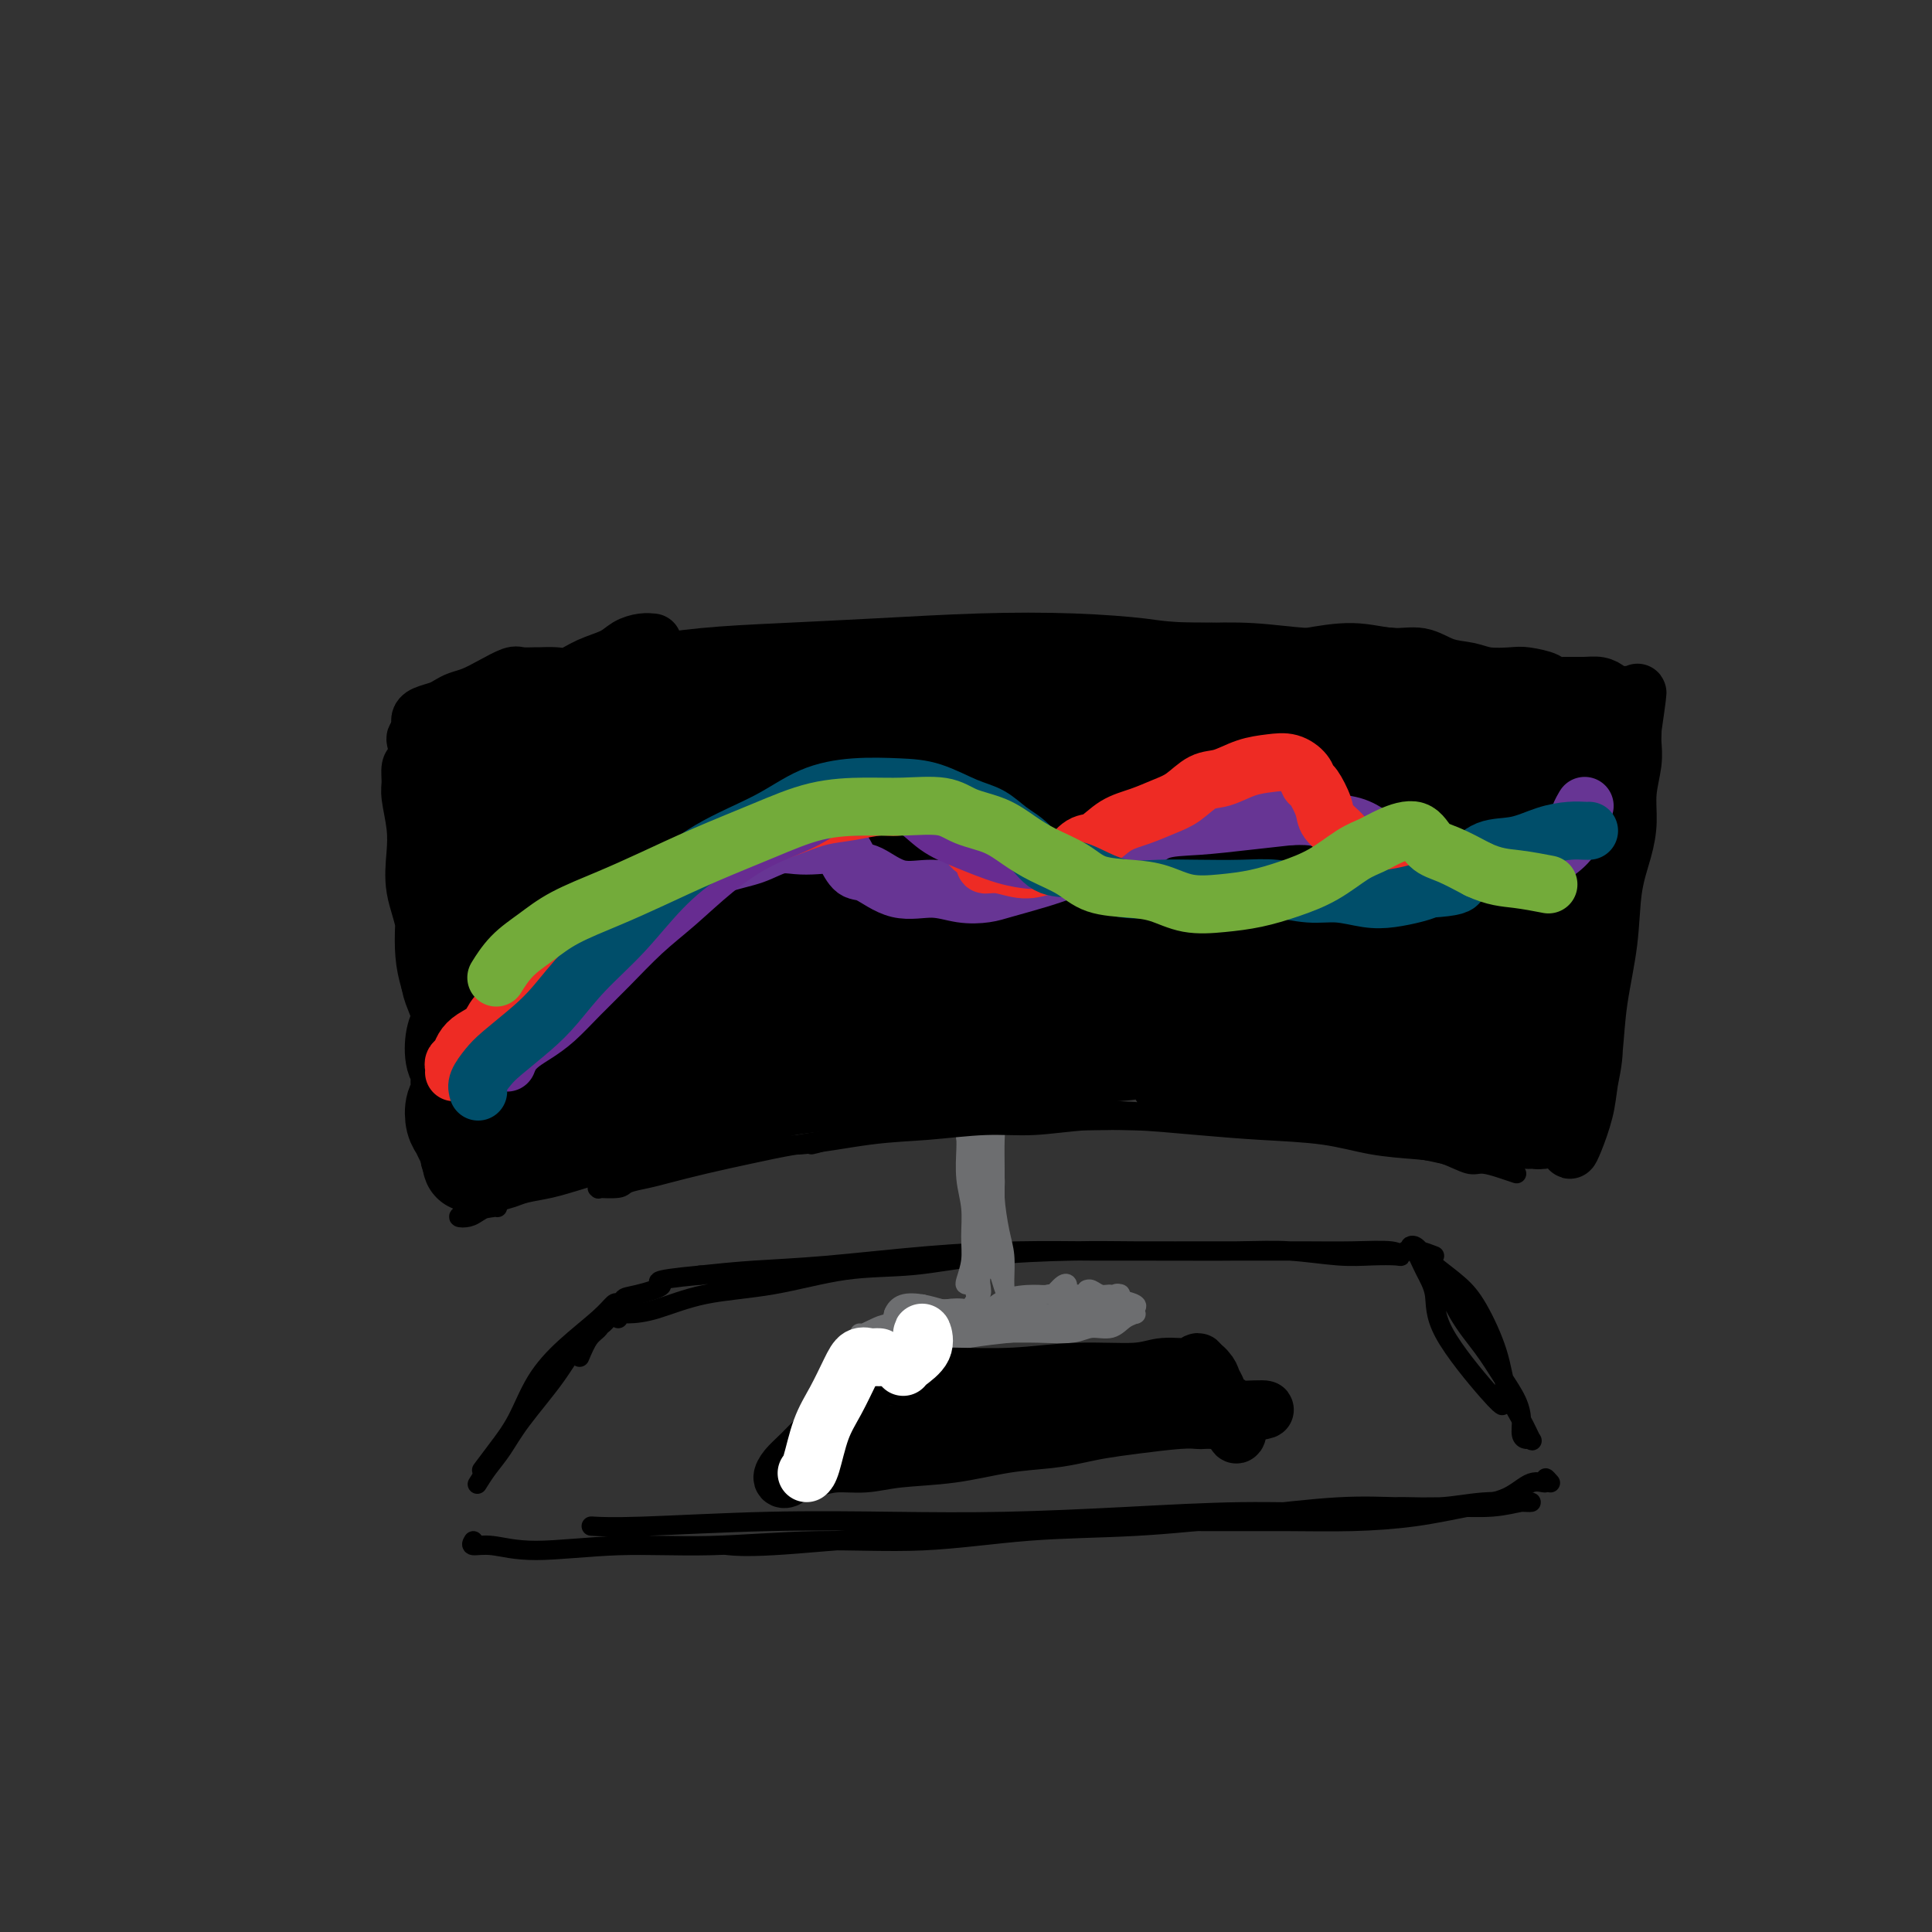 <svg viewBox='0 0 400 400' version='1.1' xmlns='http://www.w3.org/2000/svg' xmlns:xlink='http://www.w3.org/1999/xlink'><rect x="0" y="0" width="400" height="400" fill="#333333" stroke="none"/><g fill='none' stroke='#000000' stroke-width='4' stroke-linecap='round' stroke-linejoin='round'><path d='M128,273c-0.638,-0.431 -1.276,-0.863 -1,-1c0.276,-0.137 1.467,0.019 3,0c1.533,-0.019 3.408,-0.214 6,-1c2.592,-0.786 5.901,-2.165 10,-3c4.099,-0.835 8.987,-1.128 14,-2c5.013,-0.872 10.151,-2.325 15,-3c4.849,-0.675 9.409,-0.573 14,-1c4.591,-0.427 9.213,-1.382 15,-2c5.787,-0.618 12.739,-0.898 18,-1c5.261,-0.102 8.830,-0.027 13,0c4.170,0.027 8.942,0.006 13,0c4.058,-0.006 7.403,0.002 11,0c3.597,-0.002 7.447,-0.015 11,0c3.553,0.015 6.809,0.056 10,0c3.191,-0.056 6.319,-0.210 8,0c1.681,0.210 1.916,0.785 2,1c0.084,0.215 0.016,0.072 -1,0c-1.016,-0.072 -2.979,-0.072 -5,0c-2.021,0.072 -4.099,0.216 -7,0c-2.901,-0.216 -6.626,-0.790 -10,-1c-3.374,-0.210 -6.397,-0.054 -11,0c-4.603,0.054 -10.787,0.007 -16,0c-5.213,-0.007 -9.454,0.025 -14,0c-4.546,-0.025 -9.398,-0.109 -15,0c-5.602,0.109 -11.955,0.411 -19,1c-7.045,0.589 -14.781,1.466 -21,2c-6.219,0.534 -10.920,0.724 -15,1c-4.080,0.276 -7.540,0.638 -11,1'/><path d='M145,264c-11.766,1.113 -8.182,1.394 -8,2c0.182,0.606 -3.037,1.535 -5,2c-1.963,0.465 -2.671,0.465 -3,1c-0.329,0.535 -0.281,1.606 0,2c0.281,0.394 0.795,0.113 1,0c0.205,-0.113 0.103,-0.056 0,0'/><path d='M130,271c-0.328,0.099 -0.655,0.198 -1,0c-0.345,-0.198 -0.707,-0.692 -1,-1c-0.293,-0.308 -0.517,-0.429 -1,0c-0.483,0.429 -1.224,1.408 -3,3c-1.776,1.592 -4.589,3.797 -7,6c-2.411,2.203 -4.422,4.405 -6,7c-1.578,2.595 -2.722,5.582 -4,8c-1.278,2.418 -2.690,4.266 -4,6c-1.310,1.734 -2.517,3.352 -3,4c-0.483,0.648 -0.241,0.324 0,0'/><path d='M120,281c0.641,-1.514 1.282,-3.028 2,-4c0.718,-0.972 1.511,-1.403 2,-2c0.489,-0.597 0.672,-1.360 1,-2c0.328,-0.640 0.801,-1.155 1,-1c0.199,0.155 0.125,0.982 -1,2c-1.125,1.018 -3.302,2.229 -5,4c-1.698,1.771 -2.918,4.104 -5,7c-2.082,2.896 -5.028,6.356 -7,9c-1.972,2.644 -2.972,4.472 -4,6c-1.028,1.528 -2.084,2.758 -3,4c-0.916,1.242 -1.690,2.498 -2,3c-0.310,0.502 -0.155,0.251 0,0'/><path d='M297,260c-1.082,-0.418 -2.164,-0.836 -3,-1c-0.836,-0.164 -1.427,-0.074 -2,0c-0.573,0.074 -1.127,0.133 -1,0c0.127,-0.133 0.934,-0.457 2,0c1.066,0.457 2.392,1.695 4,3c1.608,1.305 3.498,2.676 5,4c1.502,1.324 2.616,2.601 4,5c1.384,2.399 3.037,5.921 4,9c0.963,3.079 1.236,5.715 2,8c0.764,2.285 2.019,4.218 3,6c0.981,1.782 1.689,3.411 2,4c0.311,0.589 0.225,0.136 0,0c-0.225,-0.136 -0.591,0.044 -1,0c-0.409,-0.044 -0.863,-0.313 -1,-1c-0.137,-0.687 0.043,-1.793 0,-3c-0.043,-1.207 -0.307,-2.514 -1,-4c-0.693,-1.486 -1.813,-3.150 -3,-5c-1.187,-1.850 -2.440,-3.887 -4,-6c-1.560,-2.113 -3.428,-4.304 -5,-7c-1.572,-2.696 -2.850,-5.899 -4,-8c-1.150,-2.101 -2.173,-3.102 -3,-4c-0.827,-0.898 -1.457,-1.695 -2,-2c-0.543,-0.305 -0.997,-0.119 -1,0c-0.003,0.119 0.447,0.172 1,1c0.553,0.828 1.210,2.432 2,4c0.790,1.568 1.715,3.100 2,5c0.285,1.900 -0.068,4.169 2,8c2.068,3.831 6.557,9.224 9,12c2.443,2.776 2.841,2.936 3,3c0.159,0.064 0.080,0.032 0,0'/><path d='M321,307c-0.486,-0.557 -0.971,-1.114 -1,-1c-0.029,0.114 0.399,0.899 0,1c-0.399,0.101 -1.627,-0.481 -3,0c-1.373,0.481 -2.893,2.024 -5,3c-2.107,0.976 -4.800,1.386 -8,2c-3.200,0.614 -6.907,1.432 -11,2c-4.093,0.568 -8.571,0.887 -13,1c-4.429,0.113 -8.810,0.022 -14,0c-5.190,-0.022 -11.191,0.026 -17,0c-5.809,-0.026 -11.428,-0.126 -18,0c-6.572,0.126 -14.098,0.479 -22,1c-7.902,0.521 -16.180,1.212 -25,2c-8.820,0.788 -18.182,1.674 -24,2c-5.818,0.326 -8.091,0.093 -9,0c-0.909,-0.093 -0.455,-0.047 0,0'/><path d='M98,319c-0.287,0.462 -0.574,0.924 0,1c0.574,0.076 2.008,-0.233 4,0c1.992,0.233 4.542,1.006 9,1c4.458,-0.006 10.824,-0.793 17,-1c6.176,-0.207 12.160,0.167 19,0c6.840,-0.167 14.535,-0.873 22,-1c7.465,-0.127 14.701,0.326 22,0c7.299,-0.326 14.661,-1.432 22,-2c7.339,-0.568 14.654,-0.597 22,-1c7.346,-0.403 14.721,-1.179 22,-2c7.279,-0.821 14.461,-1.688 20,-2c5.539,-0.312 9.436,-0.070 13,0c3.564,0.070 6.796,-0.034 10,0c3.204,0.034 6.380,0.204 9,0c2.620,-0.204 4.683,-0.783 6,-1c1.317,-0.217 1.886,-0.073 2,0c0.114,0.073 -0.228,0.076 -2,0c-1.772,-0.076 -4.975,-0.231 -8,0c-3.025,0.231 -5.871,0.849 -9,1c-3.129,0.151 -6.542,-0.166 -10,0c-3.458,0.166 -6.960,0.815 -12,1c-5.040,0.185 -11.616,-0.095 -19,0c-7.384,0.095 -15.575,0.565 -24,1c-8.425,0.435 -17.085,0.835 -25,1c-7.915,0.165 -15.085,0.097 -23,0c-7.915,-0.097 -16.575,-0.222 -26,0c-9.425,0.222 -19.614,0.790 -26,1c-6.386,0.210 -8.967,0.060 -10,0c-1.033,-0.060 -0.516,-0.030 0,0'/></g>
<g fill='none' stroke='#6D6E70' stroke-width='4' stroke-linecap='round' stroke-linejoin='round'><path d='M201,266c-0.392,0.022 -0.783,0.044 -1,0c-0.217,-0.044 -0.258,-0.155 0,-1c0.258,-0.845 0.815,-2.425 1,-4c0.185,-1.575 -0.003,-3.145 0,-5c0.003,-1.855 0.197,-3.995 0,-6c-0.197,-2.005 -0.786,-3.874 -1,-6c-0.214,-2.126 -0.053,-4.510 0,-6c0.053,-1.490 -0.001,-2.086 0,-3c0.001,-0.914 0.057,-2.148 0,-2c-0.057,0.148 -0.226,1.676 0,3c0.226,1.324 0.849,2.445 1,4c0.151,1.555 -0.169,3.545 0,6c0.169,2.455 0.826,5.377 1,8c0.174,2.623 -0.135,4.948 0,7c0.135,2.052 0.716,3.830 1,5c0.284,1.170 0.272,1.733 0,2c-0.272,0.267 -0.805,0.239 -1,0c-0.195,-0.239 -0.052,-0.690 0,-1c0.052,-0.310 0.014,-0.481 0,-1c-0.014,-0.519 -0.005,-1.386 0,-2c0.005,-0.614 0.005,-0.974 0,-2c-0.005,-1.026 -0.015,-2.719 0,-4c0.015,-1.281 0.057,-2.151 0,-4c-0.057,-1.849 -0.211,-4.677 0,-7c0.211,-2.323 0.789,-4.142 1,-6c0.211,-1.858 0.057,-3.756 0,-5c-0.057,-1.244 -0.015,-1.835 0,-3c0.015,-1.165 0.004,-2.904 0,-3c-0.004,-0.096 -0.002,1.452 0,3'/><path d='M203,233c0.238,1.500 0.834,3.752 1,6c0.166,2.248 -0.099,4.494 0,7c0.099,2.506 0.562,5.274 1,8c0.438,2.726 0.849,5.412 1,7c0.151,1.588 0.040,2.079 0,2c-0.040,-0.079 -0.011,-0.726 0,-2c0.011,-1.274 0.004,-3.174 0,-5c-0.004,-1.826 -0.005,-3.577 0,-6c0.005,-2.423 0.015,-5.518 0,-8c-0.015,-2.482 -0.056,-4.352 0,-6c0.056,-1.648 0.209,-3.075 0,-3c-0.209,0.075 -0.782,1.651 -1,3c-0.218,1.349 -0.083,2.471 0,4c0.083,1.529 0.113,3.464 0,6c-0.113,2.536 -0.369,5.673 0,9c0.369,3.327 1.364,6.844 2,9c0.636,2.156 0.913,2.951 1,3c0.087,0.049 -0.014,-0.647 0,-2c0.014,-1.353 0.145,-3.363 0,-5c-0.145,-1.637 -0.564,-2.902 -1,-5c-0.436,-2.098 -0.888,-5.031 -1,-7c-0.112,-1.969 0.117,-2.975 0,-4c-0.117,-1.025 -0.581,-2.067 -1,-1c-0.419,1.067 -0.793,4.245 -1,7c-0.207,2.755 -0.248,5.088 0,7c0.248,1.912 0.785,3.403 1,4c0.215,0.597 0.107,0.298 0,0'/><path d='M203,264c0.105,-0.419 0.210,-0.839 0,-1c-0.210,-0.161 -0.735,-0.065 -1,0c-0.265,0.065 -0.269,0.099 0,0c0.269,-0.099 0.812,-0.332 1,0c0.188,0.332 0.019,1.229 0,2c-0.019,0.771 0.110,1.415 0,2c-0.110,0.585 -0.458,1.109 -1,2c-0.542,0.891 -1.276,2.148 -2,3c-0.724,0.852 -1.436,1.300 -3,2c-1.564,0.700 -3.978,1.652 -6,2c-2.022,0.348 -3.652,0.093 -5,0c-1.348,-0.093 -2.413,-0.025 -3,0c-0.587,0.025 -0.696,0.007 -1,0c-0.304,-0.007 -0.802,-0.004 -1,0c-0.198,0.004 -0.097,0.008 0,0c0.097,-0.008 0.189,-0.028 1,0c0.811,0.028 2.342,0.102 4,0c1.658,-0.102 3.441,-0.381 5,-1c1.559,-0.619 2.892,-1.577 5,-2c2.108,-0.423 4.992,-0.313 7,-1c2.008,-0.687 3.141,-2.173 5,-3c1.859,-0.827 4.444,-0.994 6,-1c1.556,-0.006 2.084,0.150 3,0c0.916,-0.150 2.220,-0.605 3,-1c0.780,-0.395 1.035,-0.730 1,-1c-0.035,-0.270 -0.360,-0.474 -1,0c-0.640,0.474 -1.595,1.628 -2,2c-0.405,0.372 -0.258,-0.036 -1,0c-0.742,0.036 -2.371,0.518 -4,1'/><path d='M213,269c-1.655,0.458 -2.294,0.602 -4,1c-1.706,0.398 -4.481,1.049 -7,2c-2.519,0.951 -4.782,2.202 -7,3c-2.218,0.798 -4.391,1.143 -6,1c-1.609,-0.143 -2.655,-0.773 -3,-1c-0.345,-0.227 0.010,-0.049 0,0c-0.010,0.049 -0.387,-0.029 0,0c0.387,0.029 1.537,0.165 3,0c1.463,-0.165 3.238,-0.631 5,-1c1.762,-0.369 3.510,-0.642 5,-1c1.490,-0.358 2.720,-0.803 5,-1c2.280,-0.197 5.608,-0.147 8,0c2.392,0.147 3.847,0.392 6,0c2.153,-0.392 5.004,-1.422 7,-2c1.996,-0.578 3.137,-0.703 4,-1c0.863,-0.297 1.448,-0.766 2,-1c0.552,-0.234 1.069,-0.232 1,0c-0.069,0.232 -0.726,0.696 -1,1c-0.274,0.304 -0.166,0.449 -1,1c-0.834,0.551 -2.608,1.509 -4,2c-1.392,0.491 -2.400,0.513 -4,1c-1.600,0.487 -3.791,1.437 -6,2c-2.209,0.563 -4.437,0.739 -7,1c-2.563,0.261 -5.462,0.607 -8,1c-2.538,0.393 -4.716,0.835 -7,1c-2.284,0.165 -4.674,0.055 -6,0c-1.326,-0.055 -1.588,-0.053 -2,0c-0.412,0.053 -0.975,0.158 -1,0c-0.025,-0.158 0.487,-0.579 1,-1'/><path d='M186,277c-4.725,0.083 -1.539,-0.710 0,-1c1.539,-0.290 1.430,-0.078 2,0c0.570,0.078 1.819,0.021 3,0c1.181,-0.021 2.294,-0.004 4,0c1.706,0.004 4.006,-0.003 6,0c1.994,0.003 3.682,0.017 6,0c2.318,-0.017 5.267,-0.064 8,0c2.733,0.064 5.249,0.238 7,0c1.751,-0.238 2.736,-0.888 4,-1c1.264,-0.112 2.809,0.312 4,0c1.191,-0.312 2.030,-1.362 3,-2c0.970,-0.638 2.070,-0.865 2,-1c-0.070,-0.135 -1.310,-0.177 -2,0c-0.690,0.177 -0.830,0.573 -2,1c-1.170,0.427 -3.369,0.884 -5,1c-1.631,0.116 -2.694,-0.108 -4,0c-1.306,0.108 -2.855,0.547 -5,1c-2.145,0.453 -4.888,0.920 -8,1c-3.112,0.080 -6.595,-0.227 -9,0c-2.405,0.227 -3.733,0.989 -5,1c-1.267,0.011 -2.474,-0.728 -4,-1c-1.526,-0.272 -3.370,-0.076 -5,0c-1.630,0.076 -3.046,0.031 -4,0c-0.954,-0.031 -1.447,-0.047 -2,0c-0.553,0.047 -1.168,0.157 -1,0c0.168,-0.157 1.117,-0.581 2,-1c0.883,-0.419 1.701,-0.834 3,-1c1.299,-0.166 3.081,-0.083 5,0c1.919,0.083 3.977,0.167 6,0c2.023,-0.167 4.012,-0.583 6,-1'/><path d='M201,273c4.584,-0.684 5.044,-0.895 7,-1c1.956,-0.105 5.410,-0.106 8,0c2.590,0.106 4.318,0.319 6,0c1.682,-0.319 3.317,-1.168 5,-2c1.683,-0.832 3.412,-1.646 4,-2c0.588,-0.354 0.035,-0.249 0,0c-0.035,0.249 0.449,0.641 0,1c-0.449,0.359 -1.830,0.687 -3,1c-1.170,0.313 -2.127,0.613 -3,1c-0.873,0.387 -1.660,0.860 -3,1c-1.340,0.140 -3.232,-0.054 -5,0c-1.768,0.054 -3.412,0.355 -6,1c-2.588,0.645 -6.119,1.635 -9,2c-2.881,0.365 -5.113,0.106 -7,0c-1.887,-0.106 -3.430,-0.060 -5,0c-1.570,0.060 -3.169,0.135 -4,0c-0.831,-0.135 -0.895,-0.478 -1,-1c-0.105,-0.522 -0.251,-1.222 0,-2c0.251,-0.778 0.898,-1.634 2,-2c1.102,-0.366 2.660,-0.241 4,0c1.340,0.241 2.462,0.597 4,1c1.538,0.403 3.493,0.854 5,1c1.507,0.146 2.565,-0.014 4,0c1.435,0.014 3.248,0.200 5,0c1.752,-0.200 3.442,-0.786 4,-1c0.558,-0.214 -0.015,-0.057 0,0c0.015,0.057 0.620,0.015 0,0c-0.620,-0.015 -2.465,-0.004 -4,0c-1.535,0.004 -2.759,0.001 -4,0c-1.241,-0.001 -2.497,-0.000 -4,0c-1.503,0.000 -3.251,0.000 -5,0'/><path d='M196,271c-3.557,0.016 -3.948,0.057 -5,0c-1.052,-0.057 -2.764,-0.211 -4,0c-1.236,0.211 -1.996,0.789 -2,1c-0.004,0.211 0.749,0.056 2,0c1.251,-0.056 2.999,-0.014 5,0c2.001,0.014 4.255,0.000 6,0c1.745,-0.000 2.981,0.013 4,0c1.019,-0.013 1.820,-0.053 2,0c0.180,0.053 -0.261,0.200 -1,0c-0.739,-0.200 -1.777,-0.745 -3,-1c-1.223,-0.255 -2.633,-0.218 -4,0c-1.367,0.218 -2.691,0.618 -4,1c-1.309,0.382 -2.601,0.745 -4,1c-1.399,0.255 -2.903,0.402 -4,1c-1.097,0.598 -1.787,1.646 -3,2c-1.213,0.354 -2.948,0.015 -3,0c-0.052,-0.015 1.580,0.293 3,0c1.420,-0.293 2.629,-1.188 4,-2c1.371,-0.812 2.905,-1.543 4,-2c1.095,-0.457 1.751,-0.642 2,-1c0.249,-0.358 0.089,-0.888 0,-1c-0.089,-0.112 -0.108,0.195 -1,1c-0.892,0.805 -2.656,2.108 -4,3c-1.344,0.892 -2.266,1.374 -3,2c-0.734,0.626 -1.279,1.394 -2,2c-0.721,0.606 -1.617,1.048 -2,1c-0.383,-0.048 -0.252,-0.585 0,-1c0.252,-0.415 0.626,-0.707 1,-1'/><path d='M180,277c-1.215,0.915 1.247,-0.298 2,-1c0.753,-0.702 -0.202,-0.891 0,-1c0.202,-0.109 1.560,-0.136 2,0c0.440,0.136 -0.039,0.435 0,1c0.039,0.565 0.597,1.396 1,2c0.403,0.604 0.651,0.981 1,1c0.349,0.019 0.798,-0.321 2,-1c1.202,-0.679 3.158,-1.699 5,-2c1.842,-0.301 3.569,0.116 5,0c1.431,-0.116 2.566,-0.765 4,-1c1.434,-0.235 3.168,-0.056 5,0c1.832,0.056 3.760,-0.009 6,0c2.240,0.009 4.790,0.093 7,0c2.210,-0.093 4.081,-0.364 6,-1c1.919,-0.636 3.886,-1.638 5,-2c1.114,-0.362 1.373,-0.086 2,0c0.627,0.086 1.621,-0.020 2,0c0.379,0.020 0.142,0.164 0,0c-0.142,-0.164 -0.191,-0.636 0,-1c0.191,-0.364 0.620,-0.619 0,-1c-0.620,-0.381 -2.290,-0.887 -4,-1c-1.710,-0.113 -3.461,0.166 -5,0c-1.539,-0.166 -2.866,-0.776 -4,-1c-1.134,-0.224 -2.075,-0.060 -3,0c-0.925,0.060 -1.836,0.016 -2,0c-0.164,-0.016 0.417,-0.004 1,0c0.583,0.004 1.166,0.001 2,0c0.834,-0.001 1.917,-0.001 3,0'/><path d='M223,268c1.131,-0.056 1.957,-0.196 3,0c1.043,0.196 2.301,0.728 3,1c0.699,0.272 0.839,0.283 1,0c0.161,-0.283 0.344,-0.860 0,-1c-0.344,-0.140 -1.216,0.158 -2,0c-0.784,-0.158 -1.480,-0.773 -2,-1c-0.520,-0.227 -0.863,-0.065 -1,0c-0.137,0.065 -0.069,0.032 0,0'/></g>
<g fill='none' stroke='#000000' stroke-width='4' stroke-linecap='round' stroke-linejoin='round'><path d='M168,237c1.026,-0.229 2.053,-0.457 3,-1c0.947,-0.543 1.816,-1.400 3,-2c1.184,-0.600 2.685,-0.944 4,-1c1.315,-0.056 2.445,0.177 4,0c1.555,-0.177 3.536,-0.766 5,-1c1.464,-0.234 2.412,-0.115 4,0c1.588,0.115 3.815,0.227 6,0c2.185,-0.227 4.328,-0.794 7,-1c2.672,-0.206 5.875,-0.052 9,0c3.125,0.052 6.174,0.003 9,0c2.826,-0.003 5.431,0.041 8,0c2.569,-0.041 5.101,-0.167 8,0c2.899,0.167 6.163,0.626 10,1c3.837,0.374 8.247,0.662 12,1c3.753,0.338 6.849,0.725 10,1c3.151,0.275 6.355,0.438 9,1c2.645,0.562 4.730,1.522 7,2c2.270,0.478 4.727,0.475 8,1c3.273,0.525 7.364,1.579 9,2c1.636,0.421 0.818,0.211 0,0'/><path d='M314,243c-0.874,-0.295 -1.749,-0.590 -3,-1c-1.251,-0.410 -2.880,-0.935 -4,-1c-1.120,-0.065 -1.731,0.330 -3,0c-1.269,-0.330 -3.194,-1.384 -5,-2c-1.806,-0.616 -3.491,-0.795 -6,-1c-2.509,-0.205 -5.842,-0.437 -9,-1c-3.158,-0.563 -6.142,-1.457 -10,-2c-3.858,-0.543 -8.591,-0.735 -13,-1c-4.409,-0.265 -8.495,-0.603 -13,-1c-4.505,-0.397 -9.429,-0.854 -13,-1c-3.571,-0.146 -5.790,0.019 -9,0c-3.210,-0.019 -7.411,-0.224 -12,0c-4.589,0.224 -9.564,0.875 -14,1c-4.436,0.125 -8.332,-0.276 -12,0c-3.668,0.276 -7.108,1.229 -11,2c-3.892,0.771 -8.238,1.358 -12,2c-3.762,0.642 -6.942,1.338 -10,2c-3.058,0.662 -5.996,1.292 -9,2c-3.004,0.708 -6.074,1.496 -8,2c-1.926,0.504 -2.708,0.723 -4,1c-1.292,0.277 -3.094,0.612 -4,1c-0.906,0.388 -0.916,0.830 -2,1c-1.084,0.170 -3.242,0.067 -4,0c-0.758,-0.067 -0.116,-0.098 0,0c0.116,0.098 -0.292,0.325 0,0c0.292,-0.325 1.286,-1.200 3,-2c1.714,-0.800 4.150,-1.524 6,-2c1.850,-0.476 3.114,-0.705 5,-1c1.886,-0.295 4.392,-0.656 6,-1c1.608,-0.344 2.316,-0.670 4,-1c1.684,-0.330 4.342,-0.665 7,-1'/><path d='M155,238c6.589,-1.354 7.563,-0.740 11,-1c3.437,-0.260 9.339,-1.394 14,-2c4.661,-0.606 8.082,-0.684 12,-1c3.918,-0.316 8.334,-0.870 12,-1c3.666,-0.130 6.583,0.165 10,0c3.417,-0.165 7.335,-0.791 11,-1c3.665,-0.209 7.076,-0.000 11,0c3.924,0.000 8.362,-0.207 13,0c4.638,0.207 9.476,0.829 13,1c3.524,0.171 5.735,-0.108 8,0c2.265,0.108 4.584,0.603 7,1c2.416,0.397 4.930,0.698 7,1c2.070,0.302 3.695,0.607 6,1c2.305,0.393 5.288,0.876 8,1c2.712,0.124 5.151,-0.110 7,0c1.849,0.110 3.108,0.565 4,1c0.892,0.435 1.416,0.851 2,1c0.584,0.149 1.228,0.033 2,0c0.772,-0.033 1.671,0.017 2,0c0.329,-0.017 0.086,-0.103 0,0c-0.086,0.103 -0.017,0.393 -1,0c-0.983,-0.393 -3.018,-1.471 -6,-2c-2.982,-0.529 -6.909,-0.509 -11,-1c-4.091,-0.491 -8.345,-1.494 -14,-2c-5.655,-0.506 -12.710,-0.514 -19,-1c-6.290,-0.486 -11.815,-1.448 -17,-2c-5.185,-0.552 -10.030,-0.692 -15,-1c-4.970,-0.308 -10.064,-0.784 -15,-1c-4.936,-0.216 -9.714,-0.174 -15,0c-5.286,0.174 -11.082,0.478 -16,1c-4.918,0.522 -8.959,1.261 -13,2'/><path d='M173,232c-9.319,0.839 -10.616,1.436 -13,2c-2.384,0.564 -5.854,1.097 -9,2c-3.146,0.903 -5.966,2.178 -9,3c-3.034,0.822 -6.282,1.190 -10,2c-3.718,0.810 -7.907,2.062 -11,3c-3.093,0.938 -5.091,1.562 -7,2c-1.909,0.438 -3.729,0.691 -5,1c-1.271,0.309 -1.993,0.674 -3,1c-1.007,0.326 -2.300,0.613 -3,1c-0.700,0.387 -0.809,0.875 -1,1c-0.191,0.125 -0.465,-0.113 -1,0c-0.535,0.113 -1.331,0.576 -2,1c-0.669,0.424 -1.213,0.807 -2,1c-0.787,0.193 -1.819,0.195 -2,0c-0.181,-0.195 0.487,-0.588 2,-1c1.513,-0.412 3.869,-0.842 5,-1c1.131,-0.158 1.037,-0.045 1,0c-0.037,0.045 -0.019,0.023 0,0'/><path d='M321,238c0.431,-0.474 0.862,-0.948 1,-1c0.138,-0.052 -0.016,0.316 0,0c0.016,-0.316 0.202,-1.318 0,-2c-0.202,-0.682 -0.793,-1.046 -1,-2c-0.207,-0.954 -0.031,-2.498 0,-4c0.031,-1.502 -0.083,-2.963 0,-5c0.083,-2.037 0.362,-4.650 1,-7c0.638,-2.350 1.635,-4.437 2,-7c0.365,-2.563 0.097,-5.601 0,-8c-0.097,-2.399 -0.024,-4.159 0,-6c0.024,-1.841 0.000,-3.764 0,-5c-0.000,-1.236 0.023,-1.783 0,-2c-0.023,-0.217 -0.093,-0.102 0,-1c0.093,-0.898 0.351,-2.810 1,-4c0.649,-1.190 1.691,-1.660 2,-2c0.309,-0.340 -0.114,-0.552 0,-1c0.114,-0.448 0.766,-1.133 1,-1c0.234,0.133 0.050,1.084 0,2c-0.050,0.916 0.033,1.798 0,3c-0.033,1.202 -0.184,2.725 -1,5c-0.816,2.275 -2.299,5.304 -3,7c-0.701,1.696 -0.622,2.061 -1,3c-0.378,0.939 -1.214,2.452 -2,5c-0.786,2.548 -1.521,6.129 -2,9c-0.479,2.871 -0.703,5.030 -1,7c-0.297,1.970 -0.668,3.752 -1,5c-0.332,1.248 -0.626,1.964 -1,3c-0.374,1.036 -0.830,2.394 -1,3c-0.170,0.606 -0.056,0.461 0,1c0.056,0.539 0.054,1.760 0,2c-0.054,0.240 -0.158,-0.503 0,-1c0.158,-0.497 0.579,-0.749 1,-1'/><path d='M316,233c-1.584,7.873 -0.043,2.055 1,-1c1.043,-3.055 1.589,-3.348 2,-4c0.411,-0.652 0.688,-1.662 1,-4c0.312,-2.338 0.661,-6.005 1,-9c0.339,-2.995 0.669,-5.316 1,-8c0.331,-2.684 0.663,-5.729 1,-8c0.337,-2.271 0.679,-3.769 1,-6c0.321,-2.231 0.623,-5.194 1,-8c0.377,-2.806 0.830,-5.456 1,-7c0.170,-1.544 0.056,-1.982 0,-3c-0.056,-1.018 -0.053,-2.617 0,-4c0.053,-1.383 0.158,-2.548 0,-4c-0.158,-1.452 -0.578,-3.189 -1,-4c-0.422,-0.811 -0.845,-0.697 -1,-1c-0.155,-0.303 -0.042,-1.023 0,-1c0.042,0.023 0.011,0.790 0,1c-0.011,0.210 -0.003,-0.136 0,0c0.003,0.136 0.001,0.753 0,1c-0.001,0.247 -0.000,0.123 0,0'/><path d='M330,163c-0.305,-0.326 -0.610,-0.653 -1,-1c-0.390,-0.347 -0.865,-0.716 -1,-1c-0.135,-0.284 0.070,-0.484 0,-1c-0.070,-0.516 -0.415,-1.347 -1,-2c-0.585,-0.653 -1.412,-1.127 -2,-2c-0.588,-0.873 -0.938,-2.143 -1,-3c-0.062,-0.857 0.165,-1.300 0,-2c-0.165,-0.700 -0.721,-1.656 -1,-2c-0.279,-0.344 -0.282,-0.077 0,0c0.282,0.077 0.851,-0.038 1,0c0.149,0.038 -0.120,0.228 0,1c0.120,0.772 0.628,2.127 1,3c0.372,0.873 0.608,1.264 1,2c0.392,0.736 0.939,1.816 1,3c0.061,1.184 -0.365,2.472 -1,4c-0.635,1.528 -1.480,3.294 -2,5c-0.520,1.706 -0.714,3.351 -1,5c-0.286,1.649 -0.665,3.303 -1,5c-0.335,1.697 -0.627,3.437 -1,5c-0.373,1.563 -0.828,2.949 -1,4c-0.172,1.051 -0.061,1.765 0,3c0.061,1.235 0.071,2.990 0,4c-0.071,1.010 -0.223,1.276 0,2c0.223,0.724 0.823,1.905 1,2c0.177,0.095 -0.068,-0.898 0,-2c0.068,-1.102 0.448,-2.315 1,-4c0.552,-1.685 1.276,-3.843 2,-6'/><path d='M324,185c0.405,-3.092 -0.084,-4.821 0,-7c0.084,-2.179 0.740,-4.807 1,-7c0.260,-2.193 0.122,-3.952 0,-6c-0.122,-2.048 -0.230,-4.384 0,-6c0.230,-1.616 0.798,-2.511 1,-4c0.202,-1.489 0.039,-3.572 0,-5c-0.039,-1.428 0.046,-2.202 0,-3c-0.046,-0.798 -0.222,-1.622 0,-2c0.222,-0.378 0.842,-0.311 1,0c0.158,0.311 -0.147,0.866 0,1c0.147,0.134 0.747,-0.152 1,0c0.253,0.152 0.158,0.742 0,1c-0.158,0.258 -0.378,0.183 -1,0c-0.622,-0.183 -1.647,-0.472 -3,-1c-1.353,-0.528 -3.036,-1.293 -6,-2c-2.964,-0.707 -7.211,-1.356 -11,-2c-3.789,-0.644 -7.120,-1.282 -10,-2c-2.880,-0.718 -5.309,-1.517 -8,-2c-2.691,-0.483 -5.644,-0.650 -9,-1c-3.356,-0.350 -7.115,-0.882 -11,-1c-3.885,-0.118 -7.895,0.179 -12,0c-4.105,-0.179 -8.304,-0.832 -12,-1c-3.696,-0.168 -6.888,0.151 -10,0c-3.112,-0.151 -6.143,-0.773 -9,-1c-2.857,-0.227 -5.539,-0.061 -9,0c-3.461,0.061 -7.701,0.016 -12,0c-4.299,-0.016 -8.657,-0.005 -13,0c-4.343,0.005 -8.672,0.002 -13,0'/><path d='M179,134c-16.223,-0.427 -11.781,-0.494 -13,0c-1.219,0.494 -8.098,1.550 -13,2c-4.902,0.450 -7.825,0.294 -11,1c-3.175,0.706 -6.601,2.274 -10,3c-3.399,0.726 -6.772,0.611 -10,1c-3.228,0.389 -6.313,1.282 -9,2c-2.687,0.718 -4.976,1.261 -7,2c-2.024,0.739 -3.783,1.673 -5,2c-1.217,0.327 -1.892,0.048 -2,0c-0.108,-0.048 0.352,0.136 1,0c0.648,-0.136 1.486,-0.592 3,-1c1.514,-0.408 3.706,-0.768 6,-1c2.294,-0.232 4.691,-0.334 8,-1c3.309,-0.666 7.528,-1.894 14,-3c6.472,-1.106 15.195,-2.090 23,-3c7.805,-0.910 14.691,-1.746 21,-2c6.309,-0.254 12.041,0.074 18,0c5.959,-0.074 12.145,-0.549 18,-1c5.855,-0.451 11.380,-0.879 17,-1c5.620,-0.121 11.336,0.066 17,0c5.664,-0.066 11.277,-0.384 16,0c4.723,0.384 8.558,1.469 13,2c4.442,0.531 9.492,0.509 14,1c4.508,0.491 8.474,1.494 12,2c3.526,0.506 6.611,0.515 9,1c2.389,0.485 4.082,1.448 6,2c1.918,0.552 4.060,0.694 5,1c0.940,0.306 0.676,0.775 1,1c0.324,0.225 1.235,0.207 1,0c-0.235,-0.207 -1.618,-0.604 -3,-1'/><path d='M319,143c7.968,0.953 -1.110,-1.166 -6,-2c-4.890,-0.834 -5.590,-0.385 -8,-1c-2.410,-0.615 -6.528,-2.294 -10,-3c-3.472,-0.706 -6.297,-0.438 -10,-1c-3.703,-0.562 -8.285,-1.954 -14,-3c-5.715,-1.046 -12.564,-1.746 -18,-2c-5.436,-0.254 -9.460,-0.061 -14,0c-4.540,0.061 -9.597,-0.009 -14,0c-4.403,0.009 -8.152,0.096 -12,0c-3.848,-0.096 -7.796,-0.376 -12,0c-4.204,0.376 -8.664,1.409 -13,2c-4.336,0.591 -8.549,0.739 -12,1c-3.451,0.261 -6.142,0.634 -9,1c-2.858,0.366 -5.883,0.726 -10,1c-4.117,0.274 -9.325,0.464 -14,1c-4.675,0.536 -8.817,1.418 -12,2c-3.183,0.582 -5.407,0.864 -7,1c-1.593,0.136 -2.557,0.128 -4,0c-1.443,-0.128 -3.366,-0.374 -5,0c-1.634,0.374 -2.978,1.370 -4,2c-1.022,0.630 -1.720,0.894 -2,1c-0.280,0.106 -0.140,0.053 0,0'/><path d='M93,156c-0.023,0.365 -0.046,0.730 0,1c0.046,0.270 0.160,0.447 0,1c-0.160,0.553 -0.594,1.484 -1,3c-0.406,1.516 -0.784,3.616 -1,7c-0.216,3.384 -0.270,8.051 0,13c0.270,4.949 0.862,10.179 1,16c0.138,5.821 -0.180,12.233 0,18c0.180,5.767 0.858,10.891 1,15c0.142,4.109 -0.250,7.205 0,10c0.250,2.795 1.144,5.291 2,7c0.856,1.709 1.673,2.631 2,3c0.327,0.369 0.163,0.184 0,0'/><path d='M98,249c-0.418,0.440 -0.837,0.881 -1,1c-0.163,0.119 -0.071,-0.082 0,0c0.071,0.082 0.121,0.447 0,0c-0.121,-0.447 -0.412,-1.705 -1,-4c-0.588,-2.295 -1.471,-5.626 -2,-10c-0.529,-4.374 -0.702,-9.791 -1,-15c-0.298,-5.209 -0.719,-10.211 -1,-15c-0.281,-4.789 -0.422,-9.366 -1,-15c-0.578,-5.634 -1.594,-12.324 -2,-15c-0.406,-2.676 -0.203,-1.338 0,0'/></g>
<g fill='none' stroke='#000000' stroke-width='20' stroke-linecap='round' stroke-linejoin='round'><path d='M118,152c-0.340,-0.115 -0.680,-0.230 -1,0c-0.320,0.230 -0.620,0.806 -1,1c-0.380,0.194 -0.842,0.006 -1,0c-0.158,-0.006 -0.014,0.170 1,0c1.014,-0.170 2.896,-0.687 5,-1c2.104,-0.313 4.430,-0.424 7,-1c2.570,-0.576 5.385,-1.619 9,-2c3.615,-0.381 8.030,-0.102 12,0c3.970,0.102 7.494,0.027 11,0c3.506,-0.027 6.995,-0.007 11,0c4.005,0.007 8.527,0.002 13,0c4.473,-0.002 8.896,-0.001 13,0c4.104,0.001 7.887,0.000 11,0c3.113,-0.000 5.554,-0.001 9,0c3.446,0.001 7.896,0.002 12,0c4.104,-0.002 7.862,-0.008 11,0c3.138,0.008 5.656,0.030 9,0c3.344,-0.030 7.512,-0.113 11,0c3.488,0.113 6.294,0.423 9,1c2.706,0.577 5.310,1.422 8,2c2.690,0.578 5.464,0.888 8,1c2.536,0.112 4.834,0.024 7,0c2.166,-0.024 4.199,0.015 5,0c0.801,-0.015 0.368,-0.083 0,0c-0.368,0.083 -0.672,0.317 -2,0c-1.328,-0.317 -3.679,-1.185 -6,-2c-2.321,-0.815 -4.612,-1.577 -7,-2c-2.388,-0.423 -4.875,-0.508 -8,-1c-3.125,-0.492 -6.889,-1.389 -12,-2c-5.111,-0.611 -11.568,-0.934 -18,-1c-6.432,-0.066 -12.838,0.124 -18,0c-5.162,-0.124 -9.081,-0.562 -13,-1'/><path d='M213,144c-9.205,-0.490 -7.717,-0.717 -10,-1c-2.283,-0.283 -8.338,-0.624 -14,-1c-5.662,-0.376 -10.932,-0.787 -15,-1c-4.068,-0.213 -6.934,-0.227 -10,0c-3.066,0.227 -6.333,0.694 -9,1c-2.667,0.306 -4.733,0.449 -7,1c-2.267,0.551 -4.735,1.509 -7,2c-2.265,0.491 -4.327,0.516 -6,1c-1.673,0.484 -2.957,1.426 -4,2c-1.043,0.574 -1.846,0.781 -3,1c-1.154,0.219 -2.660,0.451 -4,1c-1.340,0.549 -2.516,1.414 -4,2c-1.484,0.586 -3.278,0.892 -5,1c-1.722,0.108 -3.371,0.019 -4,0c-0.629,-0.019 -0.236,0.034 -1,0c-0.764,-0.034 -2.684,-0.153 -4,0c-1.316,0.153 -2.027,0.580 -3,1c-0.973,0.420 -2.208,0.833 -3,1c-0.792,0.167 -1.139,0.087 -1,0c0.139,-0.087 0.766,-0.183 1,0c0.234,0.183 0.077,0.643 0,1c-0.077,0.357 -0.072,0.611 0,1c0.072,0.389 0.212,0.912 0,1c-0.212,0.088 -0.775,-0.261 -1,0c-0.225,0.261 -0.113,1.130 0,2'/><path d='M99,160c-0.208,1.106 -0.227,1.372 0,2c0.227,0.628 0.700,1.617 1,3c0.300,1.383 0.428,3.160 0,5c-0.428,1.840 -1.411,3.742 -2,6c-0.589,2.258 -0.786,4.873 -1,7c-0.214,2.127 -0.447,3.766 -1,6c-0.553,2.234 -1.427,5.063 -2,7c-0.573,1.937 -0.846,2.984 -1,4c-0.154,1.016 -0.188,2.003 0,3c0.188,0.997 0.599,2.004 1,3c0.401,0.996 0.791,1.981 1,3c0.209,1.019 0.238,2.071 0,3c-0.238,0.929 -0.742,1.733 -1,3c-0.258,1.267 -0.269,2.996 0,4c0.269,1.004 0.817,1.284 1,2c0.183,0.716 -0.001,1.868 0,3c0.001,1.132 0.185,2.243 0,3c-0.185,0.757 -0.740,1.158 -1,2c-0.260,0.842 -0.224,2.123 0,3c0.224,0.877 0.635,1.349 1,2c0.365,0.651 0.682,1.482 1,2c0.318,0.518 0.635,0.725 1,1c0.365,0.275 0.778,0.620 1,1c0.222,0.380 0.252,0.795 0,1c-0.252,0.205 -0.786,0.202 -1,0c-0.214,-0.202 -0.107,-0.601 0,-1'/><path d='M97,238c0.744,5.878 0.602,1.571 1,0c0.398,-1.571 1.334,-0.408 2,0c0.666,0.408 1.060,0.061 2,0c0.940,-0.061 2.425,0.165 4,0c1.575,-0.165 3.239,-0.721 5,-1c1.761,-0.279 3.619,-0.282 6,-1c2.381,-0.718 5.287,-2.151 8,-3c2.713,-0.849 5.235,-1.116 8,-2c2.765,-0.884 5.775,-2.387 8,-3c2.225,-0.613 3.665,-0.336 6,-1c2.335,-0.664 5.565,-2.268 9,-3c3.435,-0.732 7.074,-0.592 10,-1c2.926,-0.408 5.139,-1.363 8,-2c2.861,-0.637 6.371,-0.954 9,-1c2.629,-0.046 4.377,0.180 7,0c2.623,-0.180 6.119,-0.765 9,-1c2.881,-0.235 5.146,-0.119 8,0c2.854,0.119 6.297,0.243 9,0c2.703,-0.243 4.666,-0.851 7,-1c2.334,-0.149 5.038,0.160 8,0c2.962,-0.160 6.180,-0.790 9,-1c2.820,-0.210 5.242,0.000 8,0c2.758,-0.000 5.853,-0.210 9,0c3.147,0.210 6.345,0.841 9,1c2.655,0.159 4.765,-0.155 7,0c2.235,0.155 4.594,0.777 7,1c2.406,0.223 4.860,0.046 7,0c2.140,-0.046 3.965,0.039 6,0c2.035,-0.039 4.279,-0.203 6,0c1.721,0.203 2.920,0.772 4,1c1.080,0.228 2.040,0.114 3,0'/><path d='M306,220c10.534,0.642 3.870,0.746 2,1c-1.870,0.254 1.055,0.656 3,1c1.945,0.344 2.910,0.628 4,1c1.090,0.372 2.304,0.832 3,1c0.696,0.168 0.874,0.044 1,0c0.126,-0.044 0.199,-0.009 0,0c-0.199,0.009 -0.671,-0.008 -1,0c-0.329,0.008 -0.515,0.041 -1,0c-0.485,-0.041 -1.270,-0.154 -2,0c-0.730,0.154 -1.406,0.577 -2,1c-0.594,0.423 -1.107,0.846 -2,1c-0.893,0.154 -2.166,0.038 -3,0c-0.834,-0.038 -1.230,-0.000 -2,0c-0.770,0.000 -1.916,-0.038 -4,0c-2.084,0.038 -5.108,0.154 -8,0c-2.892,-0.154 -5.652,-0.577 -8,-1c-2.348,-0.423 -4.282,-0.846 -6,-1c-1.718,-0.154 -3.219,-0.040 -5,0c-1.781,0.040 -3.843,0.007 -7,0c-3.157,-0.007 -7.411,0.012 -11,0c-3.589,-0.012 -6.513,-0.057 -8,0c-1.487,0.057 -1.537,0.214 -2,0c-0.463,-0.214 -1.341,-0.800 -2,-1c-0.659,-0.200 -1.101,-0.015 -1,0c0.101,0.015 0.743,-0.138 2,0c1.257,0.138 3.128,0.569 5,1'/><path d='M251,224c2.096,0.107 4.334,-0.126 7,0c2.666,0.126 5.758,0.611 9,1c3.242,0.389 6.632,0.681 10,1c3.368,0.319 6.712,0.663 9,1c2.288,0.337 3.518,0.665 5,1c1.482,0.335 3.216,0.677 5,1c1.784,0.323 3.616,0.626 5,1c1.384,0.374 2.318,0.818 3,1c0.682,0.182 1.110,0.101 2,0c0.890,-0.101 2.241,-0.223 3,0c0.759,0.223 0.924,0.792 2,1c1.076,0.208 3.062,0.057 4,0c0.938,-0.057 0.830,-0.018 1,0c0.170,0.018 0.620,0.016 1,0c0.380,-0.016 0.691,-0.046 1,0c0.309,0.046 0.615,0.168 1,0c0.385,-0.168 0.849,-0.625 1,-1c0.151,-0.375 -0.012,-0.669 0,-1c0.012,-0.331 0.200,-0.699 0,-1c-0.200,-0.301 -0.786,-0.534 -1,-1c-0.214,-0.466 -0.055,-1.166 0,-2c0.055,-0.834 0.006,-1.801 0,-3c-0.006,-1.199 0.031,-2.631 0,-4c-0.031,-1.369 -0.129,-2.676 0,-4c0.129,-1.324 0.485,-2.664 1,-4c0.515,-1.336 1.190,-2.667 2,-4c0.810,-1.333 1.757,-2.666 2,-4c0.243,-1.334 -0.216,-2.667 0,-4c0.216,-1.333 1.108,-2.667 2,-4'/><path d='M326,195c1.305,-3.522 1.068,-2.326 1,-3c-0.068,-0.674 0.034,-3.219 0,-5c-0.034,-1.781 -0.205,-2.797 0,-4c0.205,-1.203 0.787,-2.594 1,-4c0.213,-1.406 0.057,-2.827 0,-4c-0.057,-1.173 -0.015,-2.096 0,-3c0.015,-0.904 0.004,-1.788 0,-3c-0.004,-1.212 -0.001,-2.751 0,-4c0.001,-1.249 0.001,-2.206 0,-3c-0.001,-0.794 -0.003,-1.425 0,-2c0.003,-0.575 0.012,-1.095 0,-2c-0.012,-0.905 -0.046,-2.195 0,-3c0.046,-0.805 0.170,-1.126 0,-2c-0.170,-0.874 -0.634,-2.301 -1,-3c-0.366,-0.699 -0.634,-0.671 -1,-1c-0.366,-0.329 -0.832,-1.014 -1,-1c-0.168,0.014 -0.040,0.726 0,1c0.040,0.274 -0.007,0.110 0,0c0.007,-0.110 0.069,-0.164 -1,0c-1.069,0.164 -3.270,0.548 -6,0c-2.730,-0.548 -5.990,-2.028 -9,-3c-3.010,-0.972 -5.770,-1.436 -8,-2c-2.230,-0.564 -3.929,-1.227 -6,-2c-2.071,-0.773 -4.513,-1.658 -7,-2c-2.487,-0.342 -5.017,-0.143 -8,0c-2.983,0.143 -6.418,0.231 -10,0c-3.582,-0.231 -7.309,-0.780 -11,-1c-3.691,-0.220 -7.345,-0.110 -11,0'/><path d='M248,139c-8.293,-0.324 -9.026,-0.634 -12,-1c-2.974,-0.366 -8.190,-0.789 -14,-1c-5.810,-0.211 -12.216,-0.209 -19,0c-6.784,0.209 -13.947,0.624 -21,1c-7.053,0.376 -13.995,0.713 -20,1c-6.005,0.287 -11.073,0.524 -16,1c-4.927,0.476 -9.712,1.193 -14,2c-4.288,0.807 -8.077,1.706 -11,3c-2.923,1.294 -4.979,2.985 -6,4c-1.021,1.015 -1.008,1.355 -1,2c0.008,0.645 0.013,1.595 1,2c0.987,0.405 2.958,0.264 6,0c3.042,-0.264 7.154,-0.651 11,-1c3.846,-0.349 7.425,-0.661 11,-1c3.575,-0.339 7.145,-0.704 12,-1c4.855,-0.296 10.994,-0.522 17,-1c6.006,-0.478 11.877,-1.206 19,-2c7.123,-0.794 15.497,-1.653 24,-2c8.503,-0.347 17.133,-0.183 25,0c7.867,0.183 14.970,0.386 22,1c7.030,0.614 13.988,1.638 20,3c6.012,1.362 11.077,3.063 15,4c3.923,0.937 6.704,1.109 9,2c2.296,0.891 4.109,2.499 5,3c0.891,0.501 0.862,-0.106 1,0c0.138,0.106 0.443,0.926 -1,1c-1.443,0.074 -4.635,-0.596 -8,-1c-3.365,-0.404 -6.902,-0.541 -11,-1c-4.098,-0.459 -8.757,-1.239 -15,-2c-6.243,-0.761 -14.069,-1.503 -25,-2c-10.931,-0.497 -24.965,-0.748 -39,-1'/><path d='M213,152c-21.149,-0.956 -25.020,-0.346 -32,1c-6.980,1.346 -17.069,3.429 -25,5c-7.931,1.571 -13.703,2.632 -19,4c-5.297,1.368 -10.118,3.045 -15,5c-4.882,1.955 -9.824,4.189 -13,6c-3.176,1.811 -4.587,3.198 -5,4c-0.413,0.802 0.170,1.019 2,1c1.830,-0.019 4.905,-0.273 9,-1c4.095,-0.727 9.208,-1.927 14,-3c4.792,-1.073 9.263,-2.018 14,-3c4.737,-0.982 9.739,-2.001 17,-3c7.261,-0.999 16.782,-1.979 26,-3c9.218,-1.021 18.133,-2.082 27,-3c8.867,-0.918 17.685,-1.692 26,-2c8.315,-0.308 16.125,-0.148 23,0c6.875,0.148 12.813,0.285 18,1c5.187,0.715 9.624,2.010 14,3c4.376,0.990 8.693,1.676 12,3c3.307,1.324 5.606,3.285 7,4c1.394,0.715 1.883,0.185 2,0c0.117,-0.185 -0.139,-0.024 -2,0c-1.861,0.024 -5.326,-0.089 -9,0c-3.674,0.089 -7.557,0.379 -12,0c-4.443,-0.379 -9.446,-1.426 -14,-2c-4.554,-0.574 -8.657,-0.673 -16,-1c-7.343,-0.327 -17.925,-0.881 -30,-1c-12.075,-0.119 -25.645,0.197 -37,1c-11.355,0.803 -20.497,2.091 -28,4c-7.503,1.909 -13.366,4.437 -18,7c-4.634,2.563 -8.038,5.161 -12,8c-3.962,2.839 -8.481,5.920 -13,9'/><path d='M124,196c-6.515,3.752 -10.304,4.633 -13,6c-2.696,1.367 -4.299,3.219 -5,4c-0.701,0.781 -0.500,0.491 1,0c1.500,-0.491 4.300,-1.184 8,-2c3.700,-0.816 8.301,-1.756 13,-3c4.699,-1.244 9.495,-2.792 15,-4c5.505,-1.208 11.719,-2.077 20,-3c8.281,-0.923 18.630,-1.902 28,-3c9.370,-1.098 17.763,-2.316 26,-3c8.237,-0.684 16.320,-0.834 24,-1c7.680,-0.166 14.958,-0.350 21,0c6.042,0.350 10.849,1.232 15,2c4.151,0.768 7.646,1.421 11,2c3.354,0.579 6.566,1.083 9,2c2.434,0.917 4.089,2.246 5,3c0.911,0.754 1.078,0.934 1,1c-0.078,0.066 -0.401,0.019 -2,0c-1.599,-0.019 -4.472,-0.009 -8,0c-3.528,0.009 -7.710,0.018 -12,0c-4.290,-0.018 -8.688,-0.064 -15,0c-6.312,0.064 -14.536,0.239 -25,0c-10.464,-0.239 -23.167,-0.893 -36,0c-12.833,0.893 -25.797,3.333 -35,5c-9.203,1.667 -14.644,2.562 -19,4c-4.356,1.438 -7.627,3.419 -11,5c-3.373,1.581 -6.847,2.763 -11,4c-4.153,1.237 -8.983,2.530 -13,4c-4.017,1.470 -7.221,3.116 -9,4c-1.779,0.884 -2.133,1.007 -1,1c1.133,-0.007 3.752,-0.145 8,-1c4.248,-0.855 10.124,-2.428 16,-4'/><path d='M130,219c6.887,-1.360 12.605,-2.759 19,-4c6.395,-1.241 13.469,-2.322 22,-3c8.531,-0.678 18.521,-0.952 28,-2c9.479,-1.048 18.448,-2.869 27,-4c8.552,-1.131 16.687,-1.571 23,-2c6.313,-0.429 10.805,-0.846 16,-1c5.195,-0.154 11.095,-0.045 15,0c3.905,0.045 5.817,0.027 9,0c3.183,-0.027 7.637,-0.063 11,0c3.363,0.063 5.636,0.225 7,0c1.364,-0.225 1.819,-0.838 2,-1c0.181,-0.162 0.087,0.126 0,0c-0.087,-0.126 -0.166,-0.666 0,-1c0.166,-0.334 0.577,-0.462 1,-1c0.423,-0.538 0.857,-1.487 1,-2c0.143,-0.513 -0.006,-0.590 0,-1c0.006,-0.410 0.169,-1.155 1,-2c0.831,-0.845 2.332,-1.792 3,-3c0.668,-1.208 0.504,-2.676 1,-4c0.496,-1.324 1.653,-2.503 2,-4c0.347,-1.497 -0.117,-3.312 0,-5c0.117,-1.688 0.815,-3.250 1,-4c0.185,-0.750 -0.141,-0.688 0,-1c0.141,-0.312 0.751,-0.998 1,-1c0.249,-0.002 0.139,0.680 0,2c-0.139,1.320 -0.307,3.278 -1,5c-0.693,1.722 -1.912,3.206 -3,5c-1.088,1.794 -2.044,3.897 -3,6'/><path d='M313,191c-1.853,3.661 -3.485,4.814 -5,6c-1.515,1.186 -2.912,2.405 -4,3c-1.088,0.595 -1.868,0.567 -2,0c-0.132,-0.567 0.385,-1.674 0,-3c-0.385,-1.326 -1.670,-2.871 -3,-4c-1.330,-1.129 -2.703,-1.844 -5,-3c-2.297,-1.156 -5.517,-2.755 -9,-4c-3.483,-1.245 -7.230,-2.138 -11,-3c-3.770,-0.862 -7.562,-1.693 -11,-2c-3.438,-0.307 -6.522,-0.089 -11,0c-4.478,0.089 -10.350,0.050 -17,0c-6.650,-0.050 -14.077,-0.111 -22,0c-7.923,0.111 -16.340,0.392 -23,1c-6.660,0.608 -11.561,1.541 -16,2c-4.439,0.459 -8.414,0.443 -13,1c-4.586,0.557 -9.782,1.688 -15,3c-5.218,1.312 -10.459,2.807 -16,4c-5.541,1.193 -11.382,2.086 -15,3c-3.618,0.914 -5.014,1.850 -6,2c-0.986,0.150 -1.561,-0.485 -2,-1c-0.439,-0.515 -0.742,-0.911 0,-1c0.742,-0.089 2.530,0.127 4,0c1.470,-0.127 2.624,-0.597 4,-1c1.376,-0.403 2.974,-0.738 5,-1c2.026,-0.262 4.480,-0.449 8,-1c3.520,-0.551 8.106,-1.465 14,-3c5.894,-1.535 13.096,-3.690 21,-5c7.904,-1.310 16.510,-1.774 23,-2c6.490,-0.226 10.863,-0.215 15,0c4.137,0.215 8.039,0.633 10,1c1.961,0.367 1.980,0.684 2,1'/><path d='M213,184c8.333,0.000 4.167,0.000 0,0'/></g>
<g fill='none' stroke='#000000' stroke-width='12' stroke-linecap='round' stroke-linejoin='round'><path d='M87,153c-0.506,-0.253 -1.011,-0.506 -1,0c0.011,0.506 0.540,1.771 1,3c0.460,1.229 0.853,2.422 1,4c0.147,1.578 0.049,3.543 0,6c-0.049,2.457 -0.048,5.408 0,9c0.048,3.592 0.142,7.826 0,12c-0.142,4.174 -0.518,8.289 0,12c0.518,3.711 1.932,7.018 3,10c1.068,2.982 1.789,5.640 2,8c0.211,2.360 -0.087,4.423 0,7c0.087,2.577 0.560,5.669 1,8c0.440,2.331 0.847,3.902 1,5c0.153,1.098 0.052,1.724 0,1c-0.052,-0.724 -0.053,-2.796 0,-5c0.053,-2.204 0.161,-4.539 0,-7c-0.161,-2.461 -0.591,-5.047 -1,-7c-0.409,-1.953 -0.797,-3.272 -1,-5c-0.203,-1.728 -0.223,-3.864 -1,-6c-0.777,-2.136 -2.312,-4.270 -3,-7c-0.688,-2.730 -0.528,-6.054 -1,-9c-0.472,-2.946 -1.576,-5.512 -2,-8c-0.424,-2.488 -0.167,-4.898 0,-7c0.167,-2.102 0.244,-3.897 0,-6c-0.244,-2.103 -0.807,-4.516 -1,-6c-0.193,-1.484 -0.014,-2.040 0,-3c0.014,-0.960 -0.136,-2.323 0,-3c0.136,-0.677 0.559,-0.668 1,-1c0.441,-0.332 0.902,-1.007 1,-2c0.098,-0.993 -0.166,-2.306 0,-3c0.166,-0.694 0.762,-0.770 1,-1c0.238,-0.230 0.119,-0.615 0,-1'/><path d='M88,151c0.236,-1.190 -0.673,-0.164 -1,0c-0.327,0.164 -0.071,-0.533 0,-1c0.071,-0.467 -0.042,-0.703 0,-1c0.042,-0.297 0.240,-0.656 1,-1c0.760,-0.344 2.082,-0.672 3,-1c0.918,-0.328 1.433,-0.656 2,-1c0.567,-0.344 1.186,-0.705 2,-1c0.814,-0.295 1.823,-0.524 3,-1c1.177,-0.476 2.523,-1.199 4,-2c1.477,-0.801 3.084,-1.679 4,-2c0.916,-0.321 1.140,-0.084 2,0c0.860,0.084 2.357,0.017 3,0c0.643,-0.017 0.434,0.018 1,0c0.566,-0.018 1.908,-0.088 3,0c1.092,0.088 1.934,0.335 3,0c1.066,-0.335 2.356,-1.253 4,-2c1.644,-0.747 3.642,-1.325 5,-2c1.358,-0.675 2.075,-1.449 3,-2c0.925,-0.551 2.057,-0.879 3,-1c0.943,-0.121 1.698,-0.035 2,0c0.302,0.035 0.151,0.017 0,0'/><path d='M337,154c0.014,-0.167 0.028,-0.335 0,-1c-0.028,-0.665 -0.098,-1.828 0,-2c0.098,-0.172 0.363,0.648 0,2c-0.363,1.352 -1.353,3.236 -2,5c-0.647,1.764 -0.952,3.408 -1,6c-0.048,2.592 0.160,6.130 0,10c-0.160,3.870 -0.687,8.070 -1,12c-0.313,3.930 -0.412,7.590 -1,11c-0.588,3.410 -1.667,6.572 -2,10c-0.333,3.428 0.078,7.123 0,10c-0.078,2.877 -0.646,4.936 -1,7c-0.354,2.064 -0.494,4.132 -1,6c-0.506,1.868 -1.376,3.534 -2,5c-0.624,1.466 -1.001,2.732 -1,3c0.001,0.268 0.380,-0.460 1,-2c0.620,-1.540 1.479,-3.891 2,-6c0.521,-2.109 0.702,-3.976 1,-6c0.298,-2.024 0.713,-4.206 1,-7c0.287,-2.794 0.445,-6.199 1,-10c0.555,-3.801 1.507,-7.999 2,-12c0.493,-4.001 0.528,-7.805 1,-11c0.472,-3.195 1.380,-5.780 2,-8c0.620,-2.220 0.951,-4.076 1,-6c0.049,-1.924 -0.183,-3.916 0,-6c0.183,-2.084 0.781,-4.260 1,-6c0.219,-1.740 0.059,-3.045 0,-4c-0.059,-0.955 -0.017,-1.558 0,-2c0.017,-0.442 0.008,-0.721 0,-1'/><path d='M338,151c2.011,-13.879 0.540,-5.077 0,-2c-0.540,3.077 -0.148,0.428 0,-1c0.148,-1.428 0.052,-1.637 0,-2c-0.052,-0.363 -0.059,-0.881 0,-1c0.059,-0.119 0.185,0.162 0,0c-0.185,-0.162 -0.682,-0.765 -1,-1c-0.318,-0.235 -0.457,-0.101 -1,0c-0.543,0.101 -1.488,0.171 -2,0c-0.512,-0.171 -0.589,-0.581 -1,-1c-0.411,-0.419 -1.154,-0.847 -2,-1c-0.846,-0.153 -1.795,-0.031 -3,0c-1.205,0.031 -2.666,-0.031 -4,0c-1.334,0.031 -2.541,0.153 -3,0c-0.459,-0.153 -0.169,-0.580 -1,-1c-0.831,-0.420 -2.784,-0.832 -4,-1c-1.216,-0.168 -1.695,-0.091 -3,0c-1.305,0.091 -3.434,0.197 -5,0c-1.566,-0.197 -2.568,-0.698 -4,-1c-1.432,-0.302 -3.295,-0.403 -5,-1c-1.705,-0.597 -3.252,-1.688 -5,-2c-1.748,-0.312 -3.698,0.154 -6,0c-2.302,-0.154 -4.957,-0.927 -8,-1c-3.043,-0.073 -6.476,0.555 -9,1c-2.524,0.445 -4.141,0.707 -6,1c-1.859,0.293 -3.962,0.617 -5,1c-1.038,0.383 -1.011,0.824 -1,1c0.011,0.176 0.005,0.088 0,0'/><path d='M315,172c0.058,-0.270 0.116,-0.541 0,-1c-0.116,-0.459 -0.407,-1.107 -1,-2c-0.593,-0.893 -1.489,-2.030 -2,-3c-0.511,-0.970 -0.638,-1.771 -1,-2c-0.362,-0.229 -0.960,0.115 -2,2c-1.040,1.885 -2.521,5.313 -3,9c-0.479,3.687 0.043,7.634 0,11c-0.043,3.366 -0.651,6.153 -1,8c-0.349,1.847 -0.441,2.755 -1,3c-0.559,0.245 -1.587,-0.174 -2,0c-0.413,0.174 -0.211,0.942 0,0c0.211,-0.942 0.432,-3.594 1,-6c0.568,-2.406 1.482,-4.568 3,-8c1.518,-3.432 3.640,-8.135 3,-8c-0.640,0.135 -4.042,5.108 -6,9c-1.958,3.892 -2.473,6.703 -3,9c-0.527,2.297 -1.065,4.080 -1,5c0.065,0.920 0.733,0.977 1,1c0.267,0.023 0.134,0.011 0,0'/></g>
<g fill='none' stroke='#673594' stroke-width='12' stroke-linecap='round' stroke-linejoin='round'><path d='M107,208c-0.424,0.095 -0.849,0.189 -1,0c-0.151,-0.189 -0.030,-0.662 0,-1c0.030,-0.338 -0.031,-0.543 0,-1c0.031,-0.457 0.153,-1.167 1,-2c0.847,-0.833 2.421,-1.790 4,-3c1.579,-1.210 3.165,-2.674 5,-4c1.835,-1.326 3.918,-2.515 6,-4c2.082,-1.485 4.163,-3.267 7,-5c2.837,-1.733 6.429,-3.417 10,-5c3.571,-1.583 7.122,-3.065 10,-4c2.878,-0.935 5.082,-1.324 7,-2c1.918,-0.676 3.549,-1.641 5,-2c1.451,-0.359 2.720,-0.113 4,0c1.280,0.113 2.570,0.094 4,0c1.430,-0.094 2.999,-0.262 4,0c1.001,0.262 1.435,0.955 2,2c0.565,1.045 1.262,2.441 2,3c0.738,0.559 1.517,0.280 3,1c1.483,0.720 3.671,2.439 6,3c2.329,0.561 4.799,-0.038 7,0c2.201,0.038 4.131,0.712 6,1c1.869,0.288 3.676,0.191 5,0c1.324,-0.191 2.166,-0.475 4,-1c1.834,-0.525 4.661,-1.290 7,-2c2.339,-0.710 4.191,-1.364 6,-2c1.809,-0.636 3.575,-1.256 5,-2c1.425,-0.744 2.510,-1.614 4,-2c1.490,-0.386 3.385,-0.289 5,-1c1.615,-0.711 2.948,-2.232 5,-3c2.052,-0.768 4.822,-0.784 8,-1c3.178,-0.216 6.765,-0.633 10,-1c3.235,-0.367 6.117,-0.683 9,-1'/><path d='M267,169c5.739,-0.273 6.586,0.544 8,1c1.414,0.456 3.396,0.550 5,1c1.604,0.450 2.829,1.255 4,2c1.171,0.745 2.287,1.429 3,2c0.713,0.571 1.022,1.028 2,2c0.978,0.972 2.624,2.458 4,3c1.376,0.542 2.482,0.140 4,0c1.518,-0.140 3.450,-0.018 6,0c2.550,0.018 5.720,-0.067 8,0c2.280,0.067 3.671,0.285 5,0c1.329,-0.285 2.594,-1.075 4,-2c1.406,-0.925 2.951,-1.985 4,-3c1.049,-1.015 1.601,-1.983 2,-3c0.399,-1.017 0.646,-2.081 1,-3c0.354,-0.919 0.815,-1.691 1,-2c0.185,-0.309 0.092,-0.154 0,0'/></g>
<g fill='none' stroke='#EE2B24' stroke-width='12' stroke-linecap='round' stroke-linejoin='round'><path d='M94,222c0.025,-0.327 0.050,-0.654 0,-1c-0.050,-0.346 -0.175,-0.711 0,-1c0.175,-0.289 0.649,-0.502 1,-1c0.351,-0.498 0.578,-1.281 1,-2c0.422,-0.719 1.039,-1.374 2,-2c0.961,-0.626 2.265,-1.223 3,-2c0.735,-0.777 0.902,-1.733 2,-3c1.098,-1.267 3.128,-2.846 5,-5c1.872,-2.154 3.586,-4.883 6,-7c2.414,-2.117 5.527,-3.623 8,-5c2.473,-1.377 4.304,-2.627 6,-4c1.696,-1.373 3.257,-2.871 5,-4c1.743,-1.129 3.669,-1.889 6,-3c2.331,-1.111 5.069,-2.574 8,-4c2.931,-1.426 6.055,-2.817 9,-4c2.945,-1.183 5.710,-2.158 8,-3c2.290,-0.842 4.103,-1.550 6,-2c1.897,-0.450 3.878,-0.640 6,-1c2.122,-0.360 4.386,-0.889 6,-1c1.614,-0.111 2.577,0.197 4,0c1.423,-0.197 3.306,-0.898 5,-1c1.694,-0.102 3.200,0.396 4,1c0.800,0.604 0.896,1.313 1,2c0.104,0.687 0.218,1.353 1,2c0.782,0.647 2.232,1.274 3,2c0.768,0.726 0.854,1.552 1,2c0.146,0.448 0.351,0.517 1,1c0.649,0.483 1.740,1.381 2,2c0.260,0.619 -0.312,0.960 0,1c0.312,0.040 1.507,-0.220 3,0c1.493,0.220 3.284,0.920 5,1c1.716,0.080 3.358,-0.460 5,-1'/><path d='M217,179c2.771,0.105 3.198,-0.132 4,-1c0.802,-0.868 1.978,-2.369 3,-3c1.022,-0.631 1.890,-0.394 3,-1c1.110,-0.606 2.464,-2.054 4,-3c1.536,-0.946 3.256,-1.390 5,-2c1.744,-0.610 3.511,-1.385 5,-2c1.489,-0.615 2.698,-1.068 4,-2c1.302,-0.932 2.697,-2.342 4,-3c1.303,-0.658 2.513,-0.563 4,-1c1.487,-0.437 3.249,-1.406 5,-2c1.751,-0.594 3.490,-0.814 5,-1c1.510,-0.186 2.790,-0.338 4,0c1.210,0.338 2.350,1.168 3,2c0.650,0.832 0.811,1.668 1,2c0.189,0.332 0.405,0.160 1,1c0.595,0.840 1.569,2.690 2,4c0.431,1.310 0.318,2.078 1,3c0.682,0.922 2.158,1.998 3,3c0.842,1.002 1.049,1.929 2,3c0.951,1.071 2.644,2.287 4,3c1.356,0.713 2.375,0.923 4,1c1.625,0.077 3.857,0.021 6,0c2.143,-0.021 4.196,-0.006 6,0c1.804,0.006 3.360,0.001 6,0c2.640,-0.001 6.365,-0.000 8,0c1.635,0.000 1.182,0.000 1,0c-0.182,-0.000 -0.091,-0.000 0,0'/></g>
<g fill='none' stroke='#672C91' stroke-width='12' stroke-linecap='round' stroke-linejoin='round'><path d='M105,220c0.263,-0.663 0.526,-1.327 1,-2c0.474,-0.673 1.160,-1.356 2,-2c0.840,-0.644 1.836,-1.248 3,-2c1.164,-0.752 2.496,-1.651 4,-3c1.504,-1.349 3.179,-3.150 5,-5c1.821,-1.850 3.789,-3.751 6,-6c2.211,-2.249 4.667,-4.845 7,-7c2.333,-2.155 4.545,-3.867 7,-6c2.455,-2.133 5.155,-4.686 8,-7c2.845,-2.314 5.835,-4.389 9,-6c3.165,-1.611 6.505,-2.757 9,-4c2.495,-1.243 4.143,-2.583 6,-3c1.857,-0.417 3.921,0.089 6,0c2.079,-0.089 4.172,-0.774 6,-1c1.828,-0.226 3.391,0.006 5,1c1.609,0.994 3.265,2.750 5,4c1.735,1.250 3.547,1.995 6,3c2.453,1.005 5.545,2.271 8,3c2.455,0.729 4.273,0.923 5,1c0.727,0.077 0.364,0.039 0,0'/></g>
<g fill='none' stroke='#004E6A' stroke-width='12' stroke-linecap='round' stroke-linejoin='round'><path d='M99,226c-0.176,-0.564 -0.352,-1.127 0,-2c0.352,-0.873 1.231,-2.054 2,-3c0.769,-0.946 1.428,-1.656 3,-3c1.572,-1.344 4.058,-3.322 6,-5c1.942,-1.678 3.339,-3.056 5,-5c1.661,-1.944 3.586,-4.455 6,-7c2.414,-2.545 5.318,-5.126 8,-8c2.682,-2.874 5.144,-6.042 8,-9c2.856,-2.958 6.107,-5.707 10,-8c3.893,-2.293 8.429,-4.130 12,-6c3.571,-1.870 6.177,-3.773 9,-5c2.823,-1.227 5.865,-1.777 9,-2c3.135,-0.223 6.365,-0.117 9,0c2.635,0.117 4.676,0.245 7,1c2.324,0.755 4.931,2.136 7,3c2.069,0.864 3.599,1.211 5,2c1.401,0.789 2.673,2.021 4,3c1.327,0.979 2.709,1.706 4,3c1.291,1.294 2.492,3.156 4,4c1.508,0.844 3.323,0.671 5,1c1.677,0.329 3.216,1.160 5,2c1.784,0.840 3.811,1.688 6,2c2.189,0.312 4.538,0.088 7,0c2.462,-0.088 5.038,-0.039 8,0c2.962,0.039 6.311,0.066 9,0c2.689,-0.066 4.717,-0.227 7,0c2.283,0.227 4.820,0.843 7,1c2.180,0.157 4.001,-0.143 6,0c1.999,0.143 4.175,0.729 6,1c1.825,0.271 3.299,0.227 5,0c1.701,-0.227 3.629,-0.636 5,-1c1.371,-0.364 2.186,-0.682 3,-1'/><path d='M296,184c10.244,-0.605 4.353,-2.116 3,-3c-1.353,-0.884 1.832,-1.141 4,-2c2.168,-0.859 3.320,-2.321 5,-3c1.680,-0.679 3.890,-0.574 6,-1c2.110,-0.426 4.121,-1.382 6,-2c1.879,-0.618 3.627,-0.898 5,-1c1.373,-0.102 2.370,-0.028 3,0c0.630,0.028 0.894,0.008 1,0c0.106,-0.008 0.053,-0.004 0,0'/></g>
<g fill='none' stroke='#73AB3A' stroke-width='12' stroke-linecap='round' stroke-linejoin='round'><path d='M103,202c-0.221,0.357 -0.442,0.714 0,0c0.442,-0.714 1.548,-2.500 3,-4c1.452,-1.500 3.250,-2.714 5,-4c1.750,-1.286 3.450,-2.643 6,-4c2.550,-1.357 5.948,-2.714 9,-4c3.052,-1.286 5.756,-2.502 9,-4c3.244,-1.498 7.028,-3.276 11,-5c3.972,-1.724 8.131,-3.392 12,-5c3.869,-1.608 7.450,-3.157 11,-4c3.550,-0.843 7.071,-0.981 10,-1c2.929,-0.019 5.265,0.081 8,0c2.735,-0.081 5.867,-0.342 8,0c2.133,0.342 3.266,1.287 5,2c1.734,0.713 4.067,1.192 6,2c1.933,0.808 3.464,1.943 5,3c1.536,1.057 3.077,2.036 5,3c1.923,0.964 4.227,1.912 6,3c1.773,1.088 3.014,2.317 5,3c1.986,0.683 4.717,0.822 7,1c2.283,0.178 4.117,0.396 6,1c1.883,0.604 3.814,1.594 6,2c2.186,0.406 4.626,0.229 7,0c2.374,-0.229 4.683,-0.508 7,-1c2.317,-0.492 4.642,-1.195 7,-2c2.358,-0.805 4.750,-1.711 7,-3c2.250,-1.289 4.359,-2.963 6,-4c1.641,-1.037 2.814,-1.439 4,-2c1.186,-0.561 2.384,-1.280 4,-2c1.616,-0.720 3.650,-1.440 5,-1c1.350,0.440 2.017,2.042 3,3c0.983,0.958 2.281,1.274 4,2c1.719,0.726 3.860,1.863 6,3'/><path d='M306,180c3.464,1.631 5.625,1.708 8,2c2.375,0.292 4.964,0.798 6,1c1.036,0.202 0.518,0.101 0,0'/></g>
<g fill='none' stroke='#000000' stroke-width='12' stroke-linecap='round' stroke-linejoin='round'><path d='M179,288c-0.410,-0.732 -0.820,-1.464 -1,-2c-0.180,-0.536 -0.130,-0.876 0,-1c0.130,-0.124 0.339,-0.032 1,0c0.661,0.032 1.773,0.005 3,0c1.227,-0.005 2.568,0.014 5,0c2.432,-0.014 5.953,-0.060 10,0c4.047,0.060 8.619,0.228 13,0c4.381,-0.228 8.573,-0.850 13,-1c4.427,-0.150 9.091,0.174 12,0c2.909,-0.174 4.062,-0.846 6,-1c1.938,-0.154 4.659,0.210 6,0c1.341,-0.210 1.301,-0.995 1,-1c-0.301,-0.005 -0.865,0.769 -2,1c-1.135,0.231 -2.843,-0.083 -4,0c-1.157,0.083 -1.763,0.561 -3,1c-1.237,0.439 -3.106,0.839 -5,1c-1.894,0.161 -3.814,0.082 -6,0c-2.186,-0.082 -4.638,-0.165 -8,0c-3.362,0.165 -7.633,0.580 -11,1c-3.367,0.420 -5.830,0.844 -8,1c-2.170,0.156 -4.046,0.042 -5,0c-0.954,-0.042 -0.987,-0.012 -1,0c-0.013,0.012 -0.007,0.006 0,0'/><path d='M174,293c-0.009,-0.334 -0.018,-0.669 0,-1c0.018,-0.331 0.065,-0.660 0,-1c-0.065,-0.340 -0.240,-0.691 0,-1c0.240,-0.309 0.895,-0.575 1,0c0.105,0.575 -0.341,1.990 -1,3c-0.659,1.010 -1.532,1.616 -3,3c-1.468,1.384 -3.531,3.545 -5,5c-1.469,1.455 -2.344,2.205 -3,3c-0.656,0.795 -1.094,1.635 -1,2c0.094,0.365 0.719,0.256 1,0c0.281,-0.256 0.219,-0.660 1,-1c0.781,-0.340 2.406,-0.615 4,-1c1.594,-0.385 3.157,-0.880 5,-1c1.843,-0.120 3.965,0.137 6,0c2.035,-0.137 3.982,-0.667 7,-1c3.018,-0.333 7.106,-0.471 11,-1c3.894,-0.529 7.594,-1.451 11,-2c3.406,-0.549 6.518,-0.725 9,-1c2.482,-0.275 4.332,-0.648 6,-1c1.668,-0.352 3.153,-0.683 5,-1c1.847,-0.317 4.056,-0.621 7,-1c2.944,-0.379 6.623,-0.833 9,-1c2.377,-0.167 3.452,-0.049 4,0c0.548,0.049 0.568,0.027 1,0c0.432,-0.027 1.276,-0.060 2,0c0.724,0.060 1.328,0.212 2,0c0.672,-0.212 1.412,-0.788 2,-1c0.588,-0.212 1.025,-0.061 1,0c-0.025,0.061 -0.513,0.030 -1,0'/><path d='M255,293c13.993,-1.877 2.976,-1.069 -1,-1c-3.976,0.069 -0.910,-0.601 0,-1c0.910,-0.399 -0.335,-0.528 -1,-1c-0.665,-0.472 -0.750,-1.287 -1,-2c-0.250,-0.713 -0.667,-1.325 -1,-2c-0.333,-0.675 -0.583,-1.412 -1,-2c-0.417,-0.588 -0.999,-1.027 -1,-1c-0.001,0.027 0.581,0.520 1,1c0.419,0.480 0.676,0.947 1,2c0.324,1.053 0.716,2.692 1,4c0.284,1.308 0.460,2.285 1,3c0.540,0.715 1.445,1.167 2,2c0.555,0.833 0.760,2.048 1,2c0.240,-0.048 0.516,-1.358 0,-2c-0.516,-0.642 -1.825,-0.616 -3,-1c-1.175,-0.384 -2.215,-1.176 -3,-2c-0.785,-0.824 -1.316,-1.678 -3,-2c-1.684,-0.322 -4.520,-0.111 -7,0c-2.480,0.111 -4.603,0.123 -7,0c-2.397,-0.123 -5.069,-0.380 -8,0c-2.931,0.380 -6.123,1.398 -9,2c-2.877,0.602 -5.440,0.788 -8,1c-2.560,0.212 -5.117,0.449 -8,1c-2.883,0.551 -6.092,1.416 -9,2c-2.908,0.584 -5.514,0.888 -7,1c-1.486,0.112 -1.853,0.032 -2,0c-0.147,-0.032 -0.073,-0.016 0,0'/><path d='M182,297c-6.145,1.129 -0.008,0.453 3,0c3.008,-0.453 2.887,-0.682 4,-1c1.113,-0.318 3.460,-0.726 6,-1c2.540,-0.274 5.272,-0.413 9,-1c3.728,-0.587 8.453,-1.620 13,-2c4.547,-0.380 8.917,-0.105 12,0c3.083,0.105 4.878,0.042 6,0c1.122,-0.042 1.572,-0.062 2,0c0.428,0.062 0.833,0.206 1,0c0.167,-0.206 0.097,-0.763 -1,-1c-1.097,-0.237 -3.219,-0.155 -6,0c-2.781,0.155 -6.220,0.382 -10,1c-3.780,0.618 -7.902,1.628 -11,2c-3.098,0.372 -5.171,0.106 -6,0c-0.829,-0.106 -0.415,-0.053 0,0'/></g>
<g fill='none' stroke='#FFFFFF' stroke-width='12' stroke-linecap='round' stroke-linejoin='round'><path d='M182,281c-0.359,-0.014 -0.718,-0.028 -1,0c-0.282,0.028 -0.488,0.097 -1,0c-0.512,-0.097 -1.331,-0.359 -2,0c-0.669,0.359 -1.188,1.340 -2,3c-0.812,1.660 -1.916,4.000 -3,6c-1.084,2.000 -2.146,3.660 -3,6c-0.854,2.340 -1.499,5.361 -2,7c-0.501,1.639 -0.857,1.897 -1,2c-0.143,0.103 -0.071,0.052 0,0'/><path d='M191,277c-0.083,-0.679 -0.166,-1.359 0,-1c0.166,0.359 0.581,1.756 0,3c-0.581,1.244 -2.156,2.335 -3,3c-0.844,0.665 -0.955,0.904 -1,1c-0.045,0.096 -0.022,0.048 0,0'/></g>
</svg>